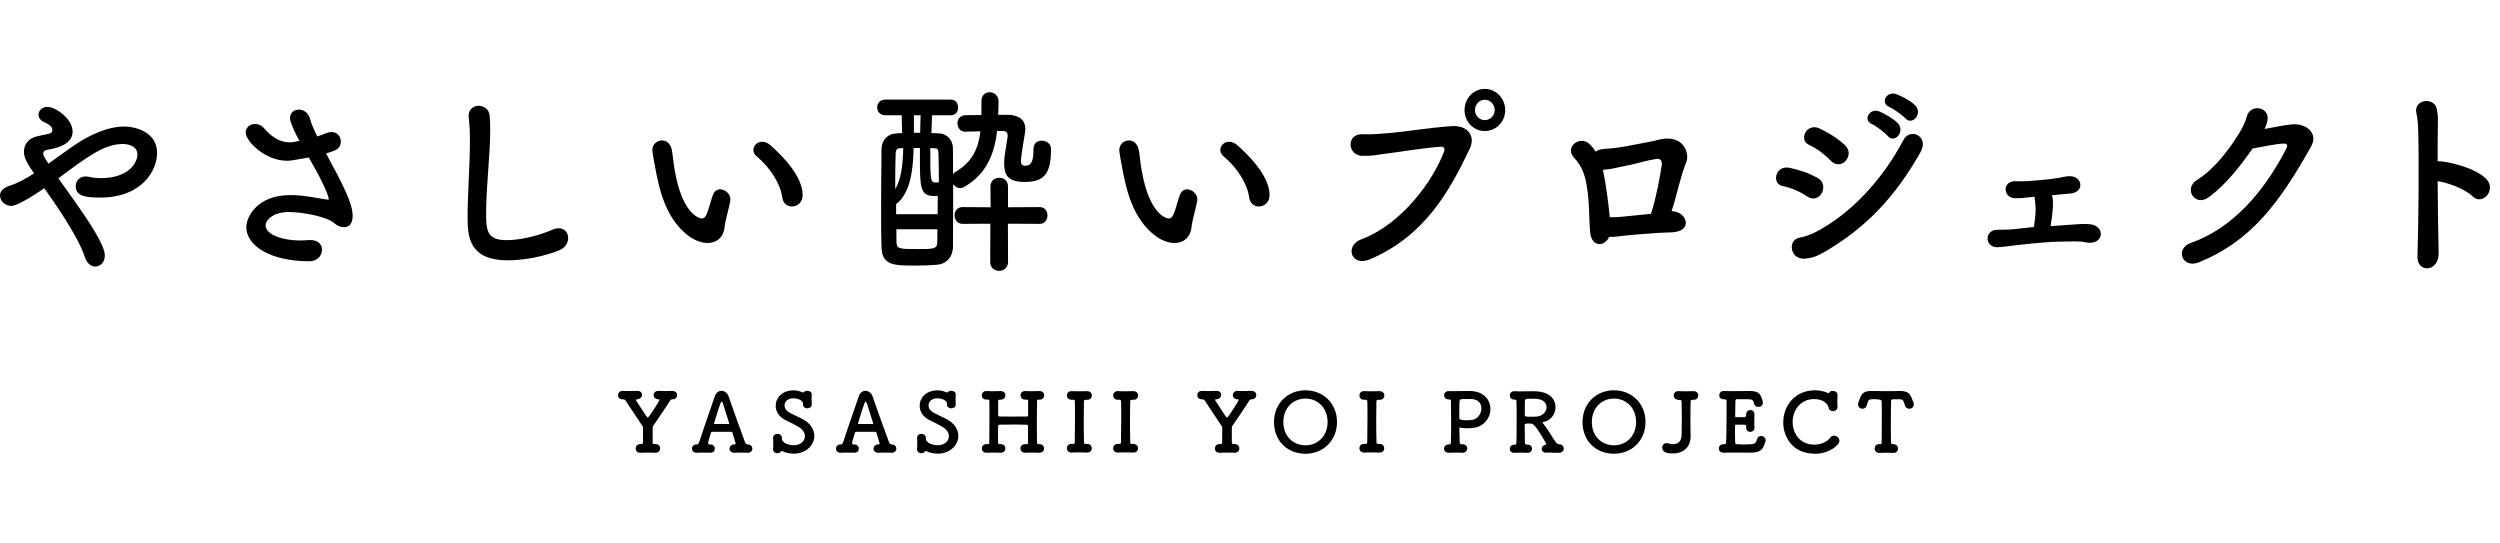 <?xml version="1.0" encoding="UTF-8"?><svg id="_レイヤー_2" xmlns="http://www.w3.org/2000/svg" viewBox="0 0 299.51 65"><defs><style>.cls-1{fill:#fff;}</style></defs><g id="_文字"><rect class="cls-1" width="299.51" height="65"/><g><g><path d="M1.31,24.66C.61,24.66,0,24.06,0,23.43,0,22.97,.3,22.54,1.1,22.27c1-.31,1.98-.85,2.98-1.5-.98-1.4-1.21-1.98-1.21-2.61,0-.85,.51-1.52,1.42-1.79,.42-.12,1.17-.24,1.61-.36,.26-.07,.37-.22,.37-.43,0-.17,0-.51-.93-.92-.51-.22-.72-.56-.72-.92,0-.48,.42-.94,1.07-.94,.91,0,3.01,1.4,3.01,2.97s-2.03,2.01-2.91,2.15c-.33,.05-.61,.17-.61,.46s.28,.7,.63,1.23c.93-.68,1.93-1.4,3.01-2.15,1.82-1.26,4.06-2.3,6.06-2.3,1.26,0,3.94,.6,3.94,3.17,0,2.1-1.82,5.34-6.81,5.34-1.61,0-2.94-.12-2.94-1.35,0-.6,.42-1.18,1.19-1.18,.14,0,.28,.02,.42,.05,.42,.1,.91,.15,1.42,.15,3.22,0,4.36-1.76,4.36-2.83,0-1.26-1.63-1.26-1.75-1.26-2.19,0-4.17,1.47-7.72,4.11,.58,.85,1.26,1.74,1.91,2.68,1.63,2.32,3.66,5.27,3.66,6.58,0,.82-.56,1.31-1.14,1.31-.49,0-1-.34-1.26-1.14-.75-2.39-3.64-6.53-4.85-8.24-1.66,1.14-3.33,2.13-4.01,2.13Z"/><path d="M35.88,16.9c-1.05-1.96-1.14-2.61-1.14-2.73,0-.68,.51-1.04,1.07-1.04s1.14,.36,1.35,1.16c.14,.56,.47,1.28,.84,2.06,.35-.12,.7-.24,1.05-.39,.26-.1,.47-.14,.68-.14,.7,0,1.1,.56,1.1,1.11,0,.92-.63,1.11-1.77,1.45,2.03,3.75,3.19,5.97,3.19,7.49,0,.97-.47,1.35-1.03,1.35-.4,0-.84-.17-1.21-.51-.86-.75-3.73-1.31-5.39-1.31-1.87,0-2.8,.94-2.8,1.62,0,1.06,2,1.79,4.08,1.79,.37,0,.75-.02,1.12-.05h.21c.91,0,1.35,.56,1.35,1.16,0,.68-.54,1.38-1.52,1.38-4.76,0-7.55-1.91-7.55-4.09,0-1.18,1.24-3.84,5.29-3.84,1.61,0,3.12,.36,4.31,.53,.09,0,.16,.02,.21,.02s.07-.02,.07-.05c0-.05-.05-.97-2.4-5-1.96,.36-2.28,.39-2.59,.39-2.7,0-4.97-2.39-4.97-3.39,0-.6,.54-1.02,1.12-1.02,.37,0,.77,.15,1.1,.53,1.19,1.4,2.31,1.67,3.01,1.67,.16,0,.33,0,.44-.02l.77-.15Z"/><path d="M60.87,31.19c-4.66,0-4.85-2.8-4.85-5.2,0-2.76,.28-6.26,.28-9.11,0-1.04-.05-1.98-.14-2.76,0-.07-.02-.17-.02-.24,0-.8,.61-1.21,1.21-1.21s1.24,.41,1.31,1.16c.05,.53,.07,1.11,.07,1.74,0,2.97-.49,6.77-.49,10.01,0,1.98,.09,3.19,2.4,3.19,2.56,0,5.13-1.06,5.57-1.26,.28-.12,.51-.17,.72-.17,.72,0,1.14,.56,1.14,1.16s-.35,1.21-1.14,1.52c-.51,.19-3.03,1.16-6.06,1.16Z"/><path d="M84.76,29.11c-.82,0-1.82-.39-2.77-1.26-2.35-2.1-3.03-5.39-3.4-7.28-.19-.92-.44-2.39-.44-2.59,0-.7,.58-1.16,1.17-1.16,.49,0,1,.34,1.17,1.14,.14,.77,.19,1.6,.33,2.37,.96,5.63,3.15,5.85,3.29,5.85,.23,0,.44-.19,.65-.77,.21-.58,.37-1.28,.65-2.05,.19-.48,.51-.68,.86-.68,.61,0,1.24,.56,1.24,1.21,0,.07-.02,.12-.02,.19-.14,.8-.61,2.37-.68,3.12-.12,1.21-.93,1.91-2.03,1.91Zm8.95-5.49c-.21-1.62-1.49-3.6-3.05-4.88-.28-.22-.4-.51-.4-.77,0-.51,.44-.99,1.05-.99,.3,0,.65,.12,.98,.41,.98,.87,3.87,3.53,3.87,5.97,0,.89-.65,1.38-1.28,1.38-.54,0-1.07-.36-1.17-1.11Z"/><path d="M123.83,17.77c0-.63,.47-.92,.96-.92,.54,0,1.12,.34,1.12,.94v.17c0,2.97-.91,3.84-3.19,3.84-2,0-2.42-.87-2.42-2.27,0-.89,.33-2.44,.42-3.17v-.14c0-.39-.26-.53-.63-.53h-.63c-.33,2.71-1.24,5.13-3.89,6.67-.19,.12-.37,.17-.56,.17-.35,0-.65-.22-.82-.48,0,2.47,0,5.1-.02,7.49,0,1.21-.75,2.08-1.91,2.18-.77,.07-1.7,.1-2.59,.1-2.56,0-3.99-.02-4.06-2.15-.05-1.31-.05-2.78-.05-4.3,0-2.61,.02-5.34,.05-7.47,0-1.18,.77-1.84,1.7-1.91,.23-.02,.49-.02,.77-.05-.02-.73-.05-1.45-.05-2.13h-1.96c-.65,0-.98-.48-.98-.94,0-.48,.33-.94,.98-.94h7.83c.61,0,.89,.46,.89,.94s-.28,.94-.89,.94h-2.24c-.02,.73-.05,1.43-.07,2.13,.37,.02,.72,.02,1.05,.05,.68,.05,1.49,.65,1.52,1.72,.02,.97,.02,2.03,.02,3.17,.07-.1,.16-.22,.3-.29,1.98-1.16,2.73-2.76,2.98-4.86-.82,.02-1.56,.05-1.84,.05-.58,0-.91-.51-.91-.99,0-.51,.3-.99,1-.99,.42,0,1.1,0,1.87-.02v-1.62c-.02-.72,.44-1.11,1-1.11,.51,0,1.05,.39,1.05,1.11v.02c0,.53-.02,1.06-.05,1.57h1.14c1.24,.02,2.12,.53,2.12,1.72,0,.14-.02,.31-.05,.48-.16,1.02-.47,2.71-.47,3.31,0,.24,0,.6,.49,.6,.79,0,1-.65,1-1.86v-.22Zm-15.95-.02c-.4,.02-.56,.15-.58,.65-.05,1.26-.05,2.68-.05,4.26,.68-1.06,.93-2.93,.96-4.91h-.33Zm4.45,7.91c0-.73,.02-1.47,.02-2.2-.14,.02-.28,.02-.44,.02-1.68,0-1.7-1.04-1.7-4.64v-1.11h-.75c-.07,2.76-.42,5.44-2.1,6.72v1.21h4.97Zm-4.94,1.81c0,.56,0,1.11,.02,1.64,.02,.73,.49,.73,2.63,.73,1.68,0,2.24,0,2.24-.77,.02-.51,.02-1.04,.02-1.6h-4.92Zm2.89-13.66h-.79v2.1h.75l.05-2.1Zm1.17,3.92c0,3.84,.02,4.06,.56,4.13h.12c.12,0,.26,0,.35-.02,0-1.33-.02-2.47-.05-3.48-.02-.53-.16-.6-.51-.6l-.47-.02Zm9.3,9.07l.02,4.59c0,.7-.54,1.06-1.07,1.06s-1.07-.36-1.07-1.06l.02-4.59-3.33,.02c-.63,0-.96-.51-.96-1.02s.33-.99,.96-.99l3.36,.02-.02-2.49c0-.7,.51-1.04,1.05-1.04s1.05,.34,1.05,1.04v2.49l3.8-.02c.63,0,.93,.51,.93,.99,0,.51-.3,1.02-.93,1.02l-3.8-.02Z"/><path d="M140.7,29.11c-.82,0-1.82-.39-2.77-1.26-2.35-2.1-3.03-5.39-3.4-7.28-.19-.92-.44-2.39-.44-2.59,0-.7,.58-1.16,1.17-1.16,.49,0,1,.34,1.17,1.14,.14,.77,.19,1.6,.33,2.37,.96,5.63,3.15,5.85,3.29,5.85,.23,0,.44-.19,.65-.77,.21-.58,.37-1.28,.65-2.05,.19-.48,.51-.68,.86-.68,.61,0,1.24,.56,1.24,1.21,0,.07-.02,.12-.02,.19-.14,.8-.61,2.37-.68,3.12-.12,1.21-.93,1.91-2.03,1.91Zm8.95-5.49c-.21-1.62-1.49-3.6-3.05-4.88-.28-.22-.4-.51-.4-.77,0-.51,.44-.99,1.05-.99,.3,0,.65,.12,.98,.41,.98,.87,3.87,3.53,3.87,5.97,0,.89-.65,1.38-1.28,1.38-.54,0-1.07-.36-1.17-1.11Z"/><path d="M163.08,28.68c4.9-1.84,8.63-7.06,9.93-10.54,.16-.41-.12-.58-.42-.56-1.8,.1-4.9,.63-6.5,.82-1.42,.17-1.56,.31-2.94,.27-1.73-.07-1.91-2.71,.16-2.59,1.03,.05,1.89-.05,2.87-.12,1.96-.14,5.13-.68,7.74-.85,1.96-.12,2.87,1.21,2.17,2.68-2.45,5.17-5.43,10.49-11.96,13.27-2.26,.97-3.08-1.62-1.05-2.39Zm14.8-12.98c-1.35,0-2.42-1.11-2.42-2.51s1.07-2.54,2.42-2.54,2.45,1.14,2.45,2.54-1.1,2.51-2.45,2.51Zm0-3.75c-.65,0-1.17,.56-1.17,1.23s.51,1.21,1.17,1.21,1.19-.53,1.19-1.21-.54-1.23-1.19-1.23Z"/><path d="M200.5,25.32c1.61,.15,2.33,2.37-.14,2.51-.61,.02-1.07,.05-1.68,.07-1.07,.07-3.29,.24-4.1,.34-.7,.07-1.17,.17-1.8,.14-.51,1.18-2.05,1.26-2.26-.46-.19-1.64-.02-4.3-.63-6.65-.33-1.23-.93-1.96-1.38-2.47-1.05-1.18,.77-2.61,1.89-1.57,.3,.27,.54,.6,.77,.94,.21-.17,.49-.27,.86-.31,.84-.07,1.68-.14,2.54-.29s2.07-.41,2.94-.56c.79-.12,1.38-.39,2.17-.41,2.24-.05,2.7,1.96,2.35,2.8-.7,1.69-1.1,3.89-1.77,5.9h.23Zm-8.46-4.98c.35,1.69,.65,3.92,.82,5.68,.47,.02,.93,0,1.4-.05,.68-.05,2.33-.24,3.54-.36,.65-2.05,1.07-4.4,1.28-5.8,.09-.6-.21-.85-.65-.77-1.14,.17-2.47,.6-3.38,.77-1.07,.19-1.94,.46-2.94,.53h-.07Z"/><path d="M216.49,23.53c-.86-.58-1.93-1.06-2.89-1.23-1.4-.24-.93-2.54,.77-2.2,1.1,.22,2.36,.63,3.4,1.23,.75,.41,.79,1.23,.49,1.79-.3,.58-1,.92-1.77,.41Zm-.12,7.45c-1.96,.24-2.26-2.27-.77-2.51,.47-.07,1.31-.36,1.79-.6,4.29-2.18,8.14-6.33,10.65-11.1,.79-1.52,3.12-.46,2.05,1.45-3.08,5.46-6.62,9.11-11.47,11.94-.79,.46-1.31,.7-2.26,.82Zm2.94-11.75c-.72-.75-1.68-1.47-2.56-1.86-1.31-.56-.35-2.71,1.24-1.98,1.03,.48,2.17,1.18,3.05,2.01,.63,.58,.51,1.38,.09,1.86s-1.19,.65-1.82-.02Zm4.97-4.35c-1.17-.51-.26-1.96,.82-1.55,.61,.24,1.77,.89,2.28,1.45,.91,.99-.44,2.47-1.21,1.52-.3-.36-1.42-1.23-1.89-1.43Zm2.1-2.05c-1.19-.48-.35-1.93,.75-1.57,.63,.22,1.79,.82,2.33,1.38,.93,.97-.37,2.44-1.17,1.55-.33-.36-1.45-1.16-1.91-1.35Z"/><path d="M245.86,23.46c.23,.73,0,2.49-.19,3.63,1.05-.07,2.12-.14,3.17-.22,.54-.05,1.07-.05,1.61,0,.86,.1,1.38,.75,1.21,1.4s-.93,.94-1.73,.77c-.44-.1-.89-.12-1.33-.12s-.91,.02-1.38,.02c-1.89,0-4.13,.27-5.46,.41-1.35,.15-2.03,.27-2.52,.27-1.49-.02-1.54-2.15,.14-2.1,.61,.02,1.61-.02,2.24-.1,.68-.07,1.38-.17,2.05-.22,.14-.89,.23-1.91,.21-2.27-.02-.56-.07-.8-.12-1.18v-.17l-.33,.02c-.77,.07-1.35,.19-2.1,.14-1.35-.07-1.49-2.08,.14-2.03,.58,.02,.98,.02,1.59-.02,.79-.05,2.33-.19,3.33-.34,.56-.07,1.1-.27,1.66-.24,1.45,.05,1.73,1.93-.05,2.08-.56,.05-.98,.07-1.54,.14-.21,.02-.42,.05-.65,.07l.02,.05Z"/><path d="M264.55,23.67c-1.61,1.11-2.98-1.09-1.35-2.1,2.26-1.43,3.96-3.84,5.06-5.61,.4-.63,.75-1.38,.91-1.98,.42-1.62,2.75-1.18,2.49,.41-.05,.34-.19,.7-.35,1.06,1.12-.19,2.33-.48,3.38-.56,1.63-.1,3.08,1.09,2.19,2.66-3.75,6.67-7.16,11.34-13.45,13.88-2.01,.8-2.91-1.67-.93-2.34,4.92-1.72,8.74-6.07,11.42-11.31,.23-.48,.02-.58-.33-.58-.93,.02-2.8,.44-3.73,.6-1.4,2.01-3.26,4.42-5.32,5.88Z"/><path d="M292.16,30.3c.02,1.14-.61,1.77-1.26,1.84-.65,.07-1.33-.39-1.28-1.47,.14-3.94,.19-11.56,.09-15.06-.02-.77-.09-1.55-.21-2.03-.42-1.72,2.26-2.05,2.47-.39,.09,.73,.12,.48,.09,2.15-.02,.97-.02,2.37-.02,3.99,.12-.02,.26-.02,.4,0,1.17,.12,4.24,.8,5.5,2.2,1.1,1.23-.51,3.17-1.73,1.98-.91-.89-2.98-1.64-4.17-1.81,.02,3.12,.07,6.45,.12,8.61Z"/></g><g><path d="M78.49,53.2h.02c.39,0,.58,.25,.58,.52s-.2,.52-.56,.52h-.04c-.25-.01-.55-.02-.83-.02-.34,0-.68,.01-.91,.02-.5,.03-.59-.34-.59-.52,0-.25,.19-.52,.55-.52h.14s.01,0,.02,0c.12,0,.16-.09,.16-.2,0-.54,.01-1.08,.01-1.69,0-.18-.01-.19-.11-.33-.63-.95-1.48-2.23-2-3.01-.07-.1-.16-.13-.26-.13-.18,0-.62-.01-.62-.5,0-.25,.18-.51,.54-.51h.05c.21,0,.47,.02,.74,.02,.33,0,.68-.01,.94-.02h.04c.37,0,.56,.22,.56,.47s-.21,.51-.6,.54c-.08,0-.14,.02-.14,.07,0,.02,0,.05,.04,.09,1.26,1.95,1.32,2.03,1.38,2.03,.17,0,1.42-2.05,1.42-2.12,0-.05-.06-.07-.13-.07-.38-.01-.58-.26-.58-.51s.2-.5,.56-.5h.05c.21,0,.45,.02,.71,.02,.31,0,.63-.01,.89-.02,.13,0,.6,.03,.6,.51,0,.25-.19,.5-.56,.5h-.03c-.12,.02-.16,.02-.23,.13-.52,.8-1.43,2.18-1.98,2.96-.12,.16-.13,.2-.13,.39,0,.44,0,1.07,0,1.69,0,.13,.03,.18,.18,.18h.11Z"/><path d="M87.98,53.25c.08,0,.15-.07,.15-.16,0-.02-.25-.86-.37-1.22-.02-.08-.08-.14-.16-.14h-2.24c-.13,.02-.17,.04-.21,.17-.1,.33-.33,1.15-.33,1.15,0,.11,.12,.2,.23,.2,.33-.01,.59,.17,.59,.5,0,.24-.18,.49-.54,.49h-.04c-.24-.01-.5-.02-.75-.02-.31,0-.6,.01-.83,.02h-.04c-.36,0-.54-.25-.54-.5s.18-.49,.53-.49h.05c.16,0,.25-.17,.29-.29,.57-1.77,1.48-4.33,1.87-5.49,.15-.44,.47-.65,.8-.65s.71,.23,.85,.68c.52,1.49,1.48,4.19,1.96,5.46,.03,.09,.16,.29,.31,.29,.46-.01,.58,.33,.58,.5,0,.24-.19,.49-.55,.49h-.04c-.24-.01-.5-.02-.75-.02-.31,0-.6,.01-.83,.02-.29,0-.57-.17-.57-.49,0-.24,.18-.5,.53-.5h.06Zm-.7-2.45c.06-.01,.09-.02,.09-.05,0-.07-.68-2.14-.75-2.38-.06-.18-.11-.25-.16-.25s-.11,.1-.18,.29c-.23,.61-.74,2.33-.74,2.33,0,.03,.02,.04,.1,.06h1.65Z"/><path d="M95.1,54.35c-.53,0-.97-.11-1.34-.29-.04-.02-.06-.03-.09-.03-.04,0-.07,.03-.1,.07-.1,.13-.26,.2-.43,.2-.26,0-.52-.17-.52-.48v-.04c.01-.17,.02-.37,.02-.58,0-.25,0-.53-.02-.73v-.02c0-.32,.26-.47,.53-.47s.52,.16,.52,.46v.08c0,.56,.83,.82,1.41,.82,1,0,1.35-.64,1.35-1.08,0-.39-.24-.81-.75-1.11-.43-.24-.98-.55-1.5-.78-.86-.39-1.25-1.09-1.25-1.76,0-.94,.77-1.84,2.12-1.84,.38,0,.75,.08,1.09,.24,.02,0,.04,0,.07,0s.07,0,.09-.03c.1-.11,.26-.16,.42-.16,.26,0,.53,.14,.53,.41v.03c0,.19-.02,.37-.02,.57,0,.23,.01,.44,.02,.62,.02,.37-.35,.47-.53,.47-.25,0-.52-.15-.52-.43v-.04s0-.08,0-.11c0-.28-.45-.62-1.17-.62-.65,0-1.04,.4-1.04,.85,0,.32,.2,.66,.64,.89,.41,.22,1.08,.52,1.54,.76,.98,.53,1.39,1.28,1.39,2,0,1.12-1.01,2.13-2.46,2.13Z"/><path d="M105.23,53.25c.08,0,.15-.07,.15-.16,0-.02-.25-.86-.37-1.22-.02-.08-.08-.14-.16-.14h-2.24c-.13,.02-.17,.04-.21,.17-.1,.33-.33,1.15-.33,1.15,0,.11,.12,.2,.23,.2,.33-.01,.59,.17,.59,.5,0,.24-.18,.49-.54,.49h-.04c-.25-.01-.5-.02-.75-.02-.31,0-.6,.01-.83,.02h-.04c-.36,0-.54-.25-.54-.5s.18-.49,.53-.49h.05c.16,0,.25-.17,.29-.29,.57-1.77,1.48-4.33,1.87-5.49,.15-.44,.47-.65,.8-.65s.71,.23,.85,.68c.52,1.49,1.48,4.19,1.96,5.46,.03,.09,.16,.29,.31,.29,.46-.01,.58,.33,.58,.5,0,.24-.19,.49-.55,.49h-.04c-.24-.01-.5-.02-.75-.02-.31,0-.6,.01-.83,.02-.29,0-.57-.17-.57-.49,0-.24,.18-.5,.53-.5h.06Zm-.7-2.45c.06-.01,.09-.02,.09-.05,0-.07-.68-2.14-.75-2.38-.06-.18-.11-.25-.16-.25s-.11,.1-.18,.29c-.23,.61-.74,2.33-.74,2.33,0,.03,.02,.04,.1,.06h1.65Z"/><path d="M112.35,54.35c-.53,0-.97-.11-1.34-.29-.04-.02-.06-.03-.09-.03-.04,0-.07,.03-.1,.07-.1,.13-.26,.2-.43,.2-.26,0-.52-.17-.52-.48v-.04c.01-.17,.02-.37,.02-.58,0-.25,0-.53-.02-.73v-.02c0-.32,.26-.47,.53-.47s.52,.16,.52,.46v.08c0,.56,.83,.82,1.41,.82,1,0,1.35-.64,1.35-1.08,0-.39-.24-.81-.75-1.11-.43-.24-.98-.55-1.5-.78-.86-.39-1.25-1.09-1.25-1.76,0-.94,.77-1.84,2.12-1.84,.38,0,.75,.08,1.09,.24,.02,0,.04,0,.07,0s.07,0,.09-.03c.1-.11,.26-.16,.42-.16,.26,0,.53,.14,.53,.41v.03c0,.19-.02,.37-.02,.57,0,.23,.01,.44,.02,.62,.02,.37-.35,.47-.53,.47-.25,0-.52-.15-.52-.43v-.04s0-.08,0-.11c0-.28-.45-.62-1.17-.62-.65,0-1.04,.4-1.04,.85,0,.32,.2,.66,.64,.89,.41,.22,1.08,.52,1.54,.76,.98,.53,1.39,1.28,1.39,2,0,1.12-1.01,2.13-2.46,2.13Z"/><path d="M124.49,53.21h.02c.39,0,.57,.25,.57,.52s-.19,.51-.55,.51h-.04c-.25-.01-.53-.02-.79-.02-.32,0-.63,.01-.86,.02-.5,.03-.59-.42-.59-.52,0-.25,.19-.51,.54-.51h.05s.1,.01,.15,.01c.11,0,.17-.06,.17-.17,0-.44,0-.84,0-1.18s0-.61,0-.78c0-.17-.05-.2-.21-.21-.34-.01-.87-.02-1.43-.02-.67,0-1.36,.01-1.74,.02-.08,0-.21,.02-.21,.19,0,.23,0,.67,0,1.21v.73c0,.1,.04,.2,.17,.2h.13c.39,0,.58,.25,.58,.52s-.2,.51-.56,.51h-.04c-.25-.01-.52-.02-.78-.02-.32,0-.63,.01-.86,.02h-.04c-.36,0-.55-.26-.55-.52s.2-.51,.55-.51h.24c.06-.02,.11-.06,.11-.16,0-.99,.02-2.11,.02-3.15,0-.65,0-1.25-.01-1.79,0-.12,0-.24-.15-.24h-.17c-.42,.03-.59-.27-.59-.51,0-.25,.19-.51,.54-.51h.05c.21,0,.46,.02,.72,.02,.32,0,.66-.01,.92-.02h.02c.39,0,.58,.25,.58,.52s-.2,.51-.56,.51h-.11c-.12,0-.2,.03-.2,.2,0,.35,0,.68,0,.96s0,.5,0,.66,.09,.2,.18,.2c.24,.01,.87,.01,1.53,.01s1.35,0,1.7-.01c.14,0,.18-.07,.18-.19,0-.16,0-.38,0-.67s0-.63,0-1c0-.15-.09-.17-.21-.17-.03,0-.08,.01-.11,.01-.42,.02-.59-.28-.59-.52,0-.25,.19-.51,.54-.51h.05c.21,0,.46,.02,.73,.02,.32,0,.66-.01,.92-.02h.02c.39,0,.57,.25,.57,.52s-.19,.51-.55,.51h-.1c-.11,0-.2,.03-.2,.17,0,.66-.02,1.45-.02,2.25,0,.97,0,1.96,.02,2.72,0,.12,.03,.16,.17,.19h.09Z"/><path d="M128.53,53.18h.04c.14,0,.19-.05,.19-.21,.02-.96,.03-1.97,.03-2.96,0-.65,0-1.29-.02-1.9,0-.14-.04-.22-.19-.22h-.17c-.47,.03-.59-.35-.59-.51,0-.26,.19-.52,.54-.52h.05c.21,.01,.5,.02,.79,.02,.36,0,.74-.01,1.01-.02h.02c.39,0,.58,.25,.58,.52s-.19,.52-.56,.52h-.18c-.16,0-.21,.08-.21,.22,0,.63-.02,1.28-.02,1.96,0,.94,0,1.92,.03,2.89,0,.1,.03,.22,.16,.22,.05,0,.13-.01,.17-.01h.02c.39,0,.58,.26,.58,.53s-.19,.51-.56,.51h-.04c-.25-.01-.55-.02-.84-.02-.36,0-.71,0-.95,.02h-.04c-.36,0-.55-.25-.55-.52s.19-.52,.55-.52h.16Z"/><path d="M134.07,53.18h.04c.14,0,.19-.05,.19-.21,.02-.96,.03-1.97,.03-2.96,0-.65,0-1.29-.02-1.9,0-.14-.04-.22-.19-.22h-.17c-.47,.03-.59-.35-.59-.51,0-.26,.19-.52,.54-.52h.05c.21,.01,.5,.02,.79,.02,.36,0,.74-.01,1.01-.02h.02c.39,0,.58,.25,.58,.52s-.19,.52-.56,.52h-.18c-.16,0-.21,.08-.21,.22,0,.63-.02,1.28-.02,1.96,0,.94,0,1.92,.03,2.89,0,.1,.03,.22,.16,.22,.05,0,.13-.01,.17-.01h.02c.39,0,.58,.26,.58,.53s-.19,.51-.56,.51h-.04c-.25-.01-.55-.02-.84-.02-.36,0-.71,0-.95,.02h-.04c-.36,0-.55-.25-.55-.52s.19-.52,.55-.52h.16Z"/><path d="M147.88,53.2h.02c.39,0,.58,.25,.58,.52s-.2,.52-.56,.52h-.04c-.25-.01-.55-.02-.83-.02-.34,0-.68,.01-.91,.02-.5,.03-.59-.34-.59-.52,0-.25,.19-.52,.55-.52h.14s0,0,.02,0c.12,0,.16-.09,.16-.2,0-.54,.01-1.08,.01-1.69,0-.18-.01-.19-.11-.33-.63-.95-1.48-2.23-2-3.01-.07-.1-.16-.13-.26-.13-.18,0-.62-.01-.62-.5,0-.25,.18-.51,.54-.51h.05c.21,0,.47,.02,.74,.02,.33,0,.68-.01,.94-.02h.04c.37,0,.56,.22,.56,.47s-.21,.51-.6,.54c-.08,0-.14,.02-.14,.07,0,.02,0,.05,.04,.09,1.26,1.95,1.32,2.03,1.38,2.03,.17,0,1.42-2.05,1.42-2.12,0-.05-.06-.07-.13-.07-.38-.01-.58-.26-.58-.51s.2-.5,.56-.5h.05c.21,0,.45,.02,.71,.02,.31,0,.63-.01,.89-.02,.13,0,.6,.03,.6,.51,0,.25-.19,.5-.56,.5h-.03c-.12,.02-.16,.02-.23,.13-.52,.8-1.43,2.18-1.98,2.96-.12,.16-.13,.2-.13,.39,0,.44,0,1.07,0,1.69,0,.13,.03,.18,.18,.18h.11Z"/><path d="M152.63,50.56c0-2.2,1.62-3.8,3.77-3.8s3.78,1.6,3.78,3.8-1.63,3.8-3.78,3.8-3.77-1.52-3.77-3.8Zm6.42,0c0-1.71-1.19-2.81-2.65-2.81s-2.65,1.1-2.65,2.81,1.19,2.79,2.65,2.79,2.65-1.1,2.65-2.79Z"/><path d="M163.57,53.18h.04c.14,0,.19-.05,.19-.21,.02-.96,.03-1.97,.03-2.96,0-.65,0-1.29-.02-1.9,0-.14-.04-.22-.19-.22h-.17c-.47,.03-.59-.35-.59-.51,0-.26,.19-.52,.54-.52h.05c.21,.01,.5,.02,.79,.02,.36,0,.74-.01,1.01-.02h.02c.39,0,.58,.25,.58,.52s-.19,.52-.56,.52h-.18c-.16,0-.21,.08-.21,.22,0,.63-.02,1.28-.02,1.96,0,.94,0,1.92,.03,2.89,0,.1,.03,.22,.16,.22,.05,0,.13-.01,.17-.01h.02c.39,0,.58,.26,.58,.53s-.19,.51-.56,.51h-.04c-.25-.01-.55-.02-.84-.02-.36,0-.71,0-.95,.02h-.04c-.36,0-.55-.25-.55-.52s.19-.52,.55-.52h.16Z"/><path d="M175.22,53.22c.38,.01,.56,.25,.56,.5s-.2,.52-.53,.52h-.04c-.24-.01-.51-.02-.77-.02-.4,0-.75,.01-.85,.02-.41,.02-.59-.24-.59-.49s.2-.5,.57-.5h.04c.16,0,.2-.12,.21-.23,.02-.42,.03-1.43,.03-2.45s-.01-2.04-.02-2.48c0-.16-.04-.23-.2-.23-.51,0-.62-.3-.62-.51,0-.24,.18-.49,.53-.49h.06c.12,0,.27,0,.46,0,.51,0,1.2-.02,1.74-.02,.2,0,.37,0,.51,.01,1.54,.1,2.25,1.12,2.25,2.15s-.75,2.14-2.13,2.27c-.23,.02-.44,.04-.67,.04-.24,0-.5-.02-.76-.07-.05-.01-.08-.02-.1-.02-.05,0-.06,.04-.06,.15,0,.48,.03,1.09,.04,1.64,0,.15,.08,.2,.21,.22h.13Zm.35-5.42c-.65,0-.67,.04-.72,.34,0,.22-.02,.57-.02,.93v1c0,.17,.1,.28,.88,.28,.19,0,.37-.01,.56-.03,.74-.06,1.21-.75,1.21-1.4,0-.58-.38-1.12-1.29-1.12,0,0-.32,0-.63,0Z"/><path d="M185.97,54.22c-.25,0-.5,0-.72,.01h-.04c-.34,0-.51-.23-.51-.45,0-.2,.13-.4,.37-.46,.07-.02,.18-.06,.18-.14,0-.02,0-.04-.02-.06-.96-1.64-1.43-2.37-1.8-2.37-.11-.01-.2-.01-.28-.01-.3,0-.49,.01-.49,.22,0,.51,.02,1.44,.03,2.09,0,.15,.11,.21,.31,.22,.38,0,.55,.24,.55,.48s-.2,.5-.52,.5h-.04c-.23-.01-.49-.02-.73-.02-.38,0-.72,.01-.81,.02-.41,.02-.58-.25-.58-.48,0-.24,.19-.49,.56-.49h.04c.16,0,.19-.12,.2-.23,.02-.42,.03-1.43,.03-2.45s0-2.05-.02-2.49c0-.16-.04-.23-.19-.23-.57,0-.61-.4-.61-.51,0-.25,.18-.5,.53-.5h.05c.22,0,.42,.02,.63,.02,.46,0,.9-.02,1.36-.02,.24,0,.47,0,.71,.02,1.71,.13,2.2,1.12,2.2,1.88,0,.8-.54,1.61-1.4,1.77-.08,.01-.15,.03-.15,.08,0,.02,0,.05,.04,.08,.3,.36,.55,.73,.77,1.09,.87,1.4,.88,1.41,1.22,1.44,.35,.03,.51,.25,.51,.49,0,.28-.23,.53-.59,.53-.27-.01-.54-.01-.79-.01Zm-.69-5.45c0-.48-.37-.94-1.23-.99-.13-.01-.36-.01-.6-.01-.17,0-.33,0-.45,.01-.3,.03-.32,.05-.32,.75v1.17c0,.23,.18,.23,.79,.23,.23,0,.47-.01,.65-.02,.73-.07,1.17-.62,1.17-1.14Z"/><path d="M189.59,50.56c0-2.2,1.62-3.8,3.77-3.8s3.78,1.6,3.78,3.8-1.63,3.8-3.78,3.8-3.77-1.52-3.77-3.8Zm6.42,0c0-1.71-1.19-2.81-2.65-2.81s-2.65,1.1-2.65,2.81,1.19,2.79,2.65,2.79,2.65-1.1,2.65-2.79Z"/><path d="M201.11,47.9c-.15,.01-.59-.07-.59-.52,0-.26,.19-.52,.54-.52h.05c.21,.01,.48,.02,.76,.02,.35,0,.73-.01,.99-.02h.02c.39,0,.58,.25,.58,.52s-.2,.52-.56,.52h-.14c-.13,0-.21,.03-.22,.22-.01,.65-.02,1.29-.02,1.97s0,1.37,.02,2.14v.07c0,1.34-.96,2.03-2.12,2.03-.64,0-1.28-.12-1.28-.71,0-.27,.19-.53,.53-.53,.08,0,.17,.01,.25,.04,.19,.06,.36,.08,.52,.08,.6,0,1-.36,1.02-1.05,.02-.79,.03-1.52,.03-2.22,0-.61-.01-1.21-.03-1.81,0-.13-.05-.22-.19-.22h-.18Z"/><path d="M208.7,53.25c1.57,0,1.63-.04,1.8-.64,.08-.26,.28-.38,.49-.38,.26,0,.54,.2,.54,.52,0,.12-.12,.45-.2,.64-.2,.51-.56,.84-1.6,.84-.53,0-1.26-.01-1.95-.01-.47,0-.91,0-1.27,.02-.22,0-.59-.11-.59-.51,0-.25,.19-.51,.54-.51h.1c.17,0,.22-.05,.23-.2,.05-.65,.06-2.49,.06-3.91v-1.04c0-.15-.04-.23-.25-.23s-.63-.05-.63-.5c0-.24,.19-.5,.55-.5h.04c.26,0,.6,.02,.96,.02,.73,0,1.56-.02,2.08-.02,1.2,0,1.35,.44,1.56,1.18,.02,.08,.04,.15,.04,.22,0,.33-.27,.51-.54,.51-.24,0-.47-.14-.52-.43-.07-.35-.19-.49-.68-.49-.41,0-1.17-.01-1.29-.01-.2,0-.25,.04-.26,.25,0,.44-.02,1.13-.03,1.78,0,.1,.05,.13,.14,.13,.31,0,.81,0,.98-.01,.17-.01,.2-.15,.2-.31,0-.4,.31-.54,.51-.54,.24,0,.48,.17,.48,.5v.04c0,.22-.02,.49-.02,.74,0,.3,0,.61,.02,.82v.04c0,.32-.25,.48-.5,.48s-.49-.17-.49-.48v-.04s0-.09,0-.13c0-.11-.03-.21-.21-.21-.19,0-.68,0-.98,0-.12,0-.15,.05-.15,.16,0,.89,0,1.7,.02,1.93,0,.25,.07,.27,.82,.27Z"/><path d="M217.38,54.35c-2.68,0-3.74-2.09-3.74-3.71,0-2.15,1.51-3.88,3.79-3.88,.58,0,1.16,.12,1.66,.37,.05-.2,.27-.3,.5-.3,.27,0,.55,.16,.55,.47v.03c0,.21-.02,.43-.02,.66,0,.26,0,.52,.02,.72v.04c0,.34-.27,.51-.54,.51-.24,0-.49-.14-.53-.43-.04-.36-.55-1.02-1.72-1.02-1.73,0-2.59,1.45-2.59,2.76,0,1.12,.71,2.7,2.6,2.7,.74,0,1.49-.28,1.9-.83,.13-.18,.3-.25,.46-.25,.33,0,.65,.29,.65,.62,0,.5-1.21,1.56-2.98,1.56Z"/><path d="M224.75,47.82c-.84,0-.88,.01-1.01,.44-.03,.09-.05,.2-.09,.31-.08,.27-.3,.4-.52,.4-.26,0-.53-.19-.53-.51,0-.08,.02-.17,.05-.25,.31-.94,.48-1.37,1.52-1.37h.19c.3,.01,.8,.02,1.34,.02,.66,0,1.36,0,1.81-.02h.1c.77,0,1.19,.23,1.39,.79,.06,.16,.17,.38,.24,.59,.03,.08,.04,.16,.04,.23,0,.33-.27,.52-.54,.52-.22,0-.44-.12-.52-.39-.03-.11-.06-.21-.09-.29-.15-.45-.24-.46-.76-.46-.8,0-.81,0-.81,.22-.02,.73-.03,1.77-.03,2.81,0,.75,0,1.5,.02,2.12,0,.22,.1,.23,.27,.23,.38,0,.57,.26,.57,.53s-.19,.52-.54,.52h-.04c-.24-.01-.52-.02-.79-.02-.32,0-.64,.01-.86,.02-.32,.02-.57-.21-.57-.52,0-.26,.18-.53,.53-.53h.04c.18,0,.27,0,.27-.22,0-.79,.02-1.99,.02-3.19,0-.6,0-1.2-.02-1.74q0-.22-.68-.22Z"/></g></g></g></svg>